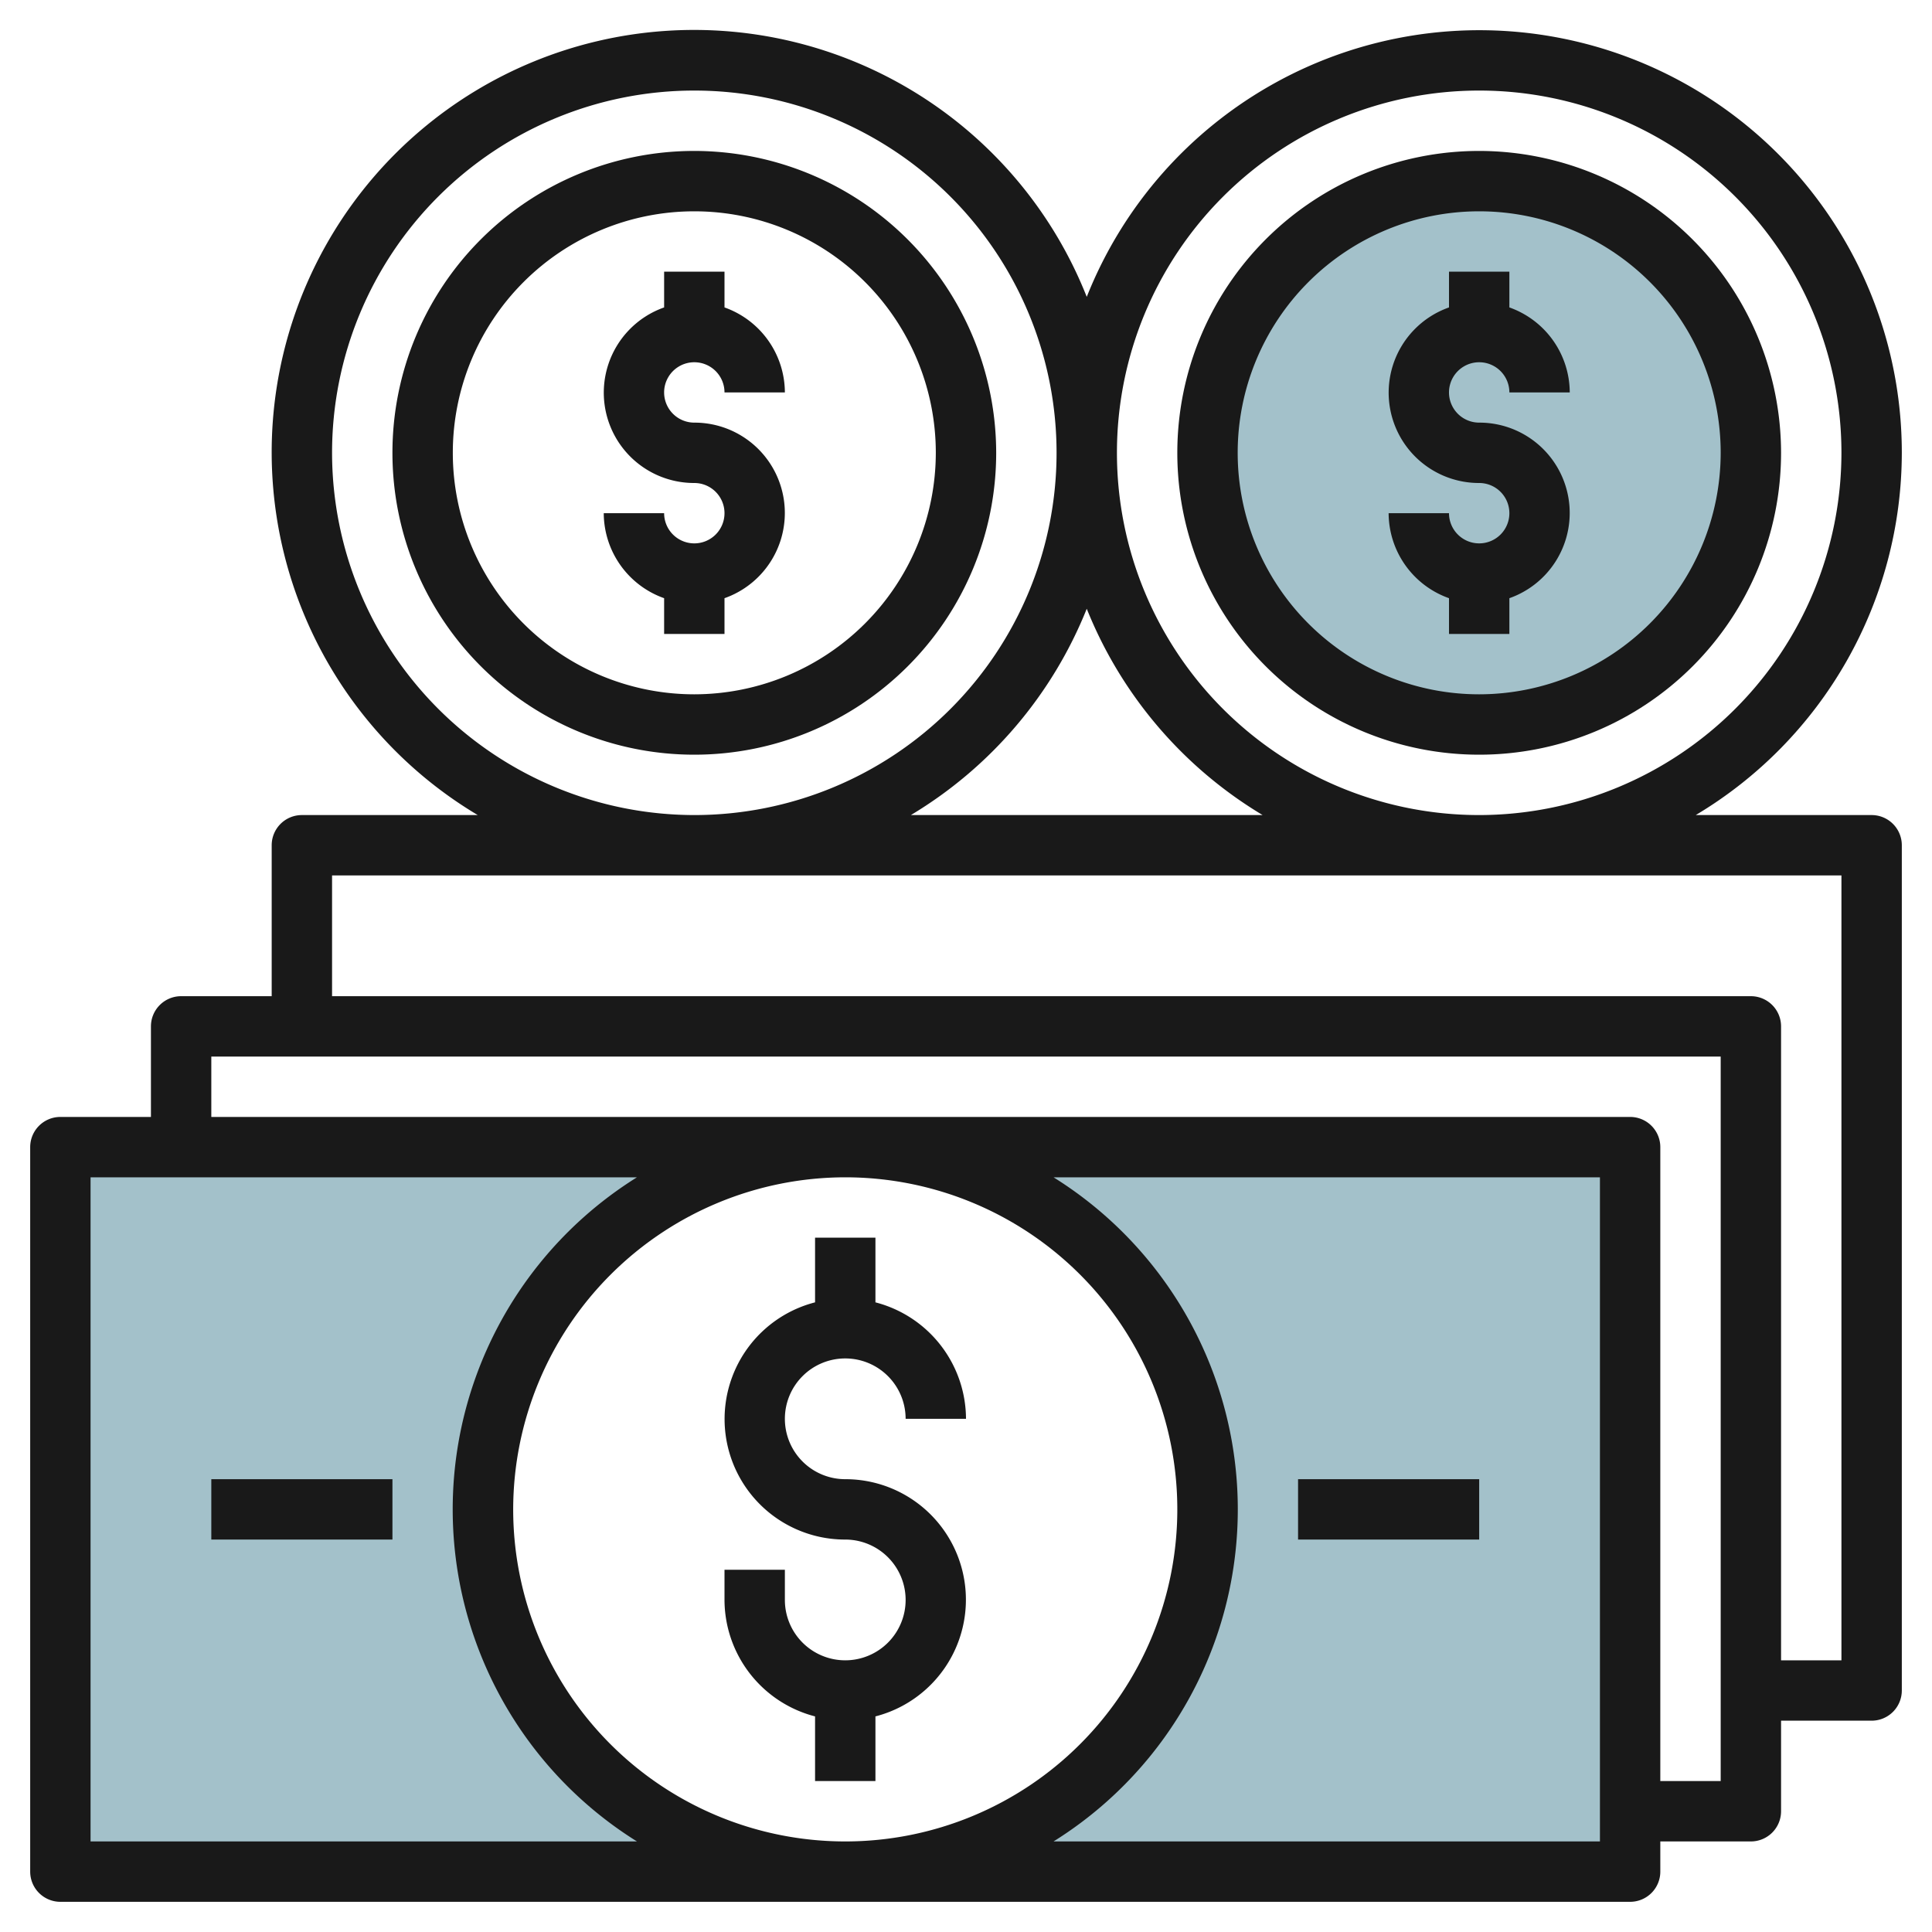 <svg id="Layer_3" height="512" viewBox="0 0 64 64" width="512" xmlns="http://www.w3.org/2000/svg" data-name="Layer 3"><circle cx="49" cy="15" fill="#a3c1ca" r="9"/><path d="m16 50a12 12 0 0 1 12-12h-26v24h26a12 12 0 0 1 -12-12z" fill="#a3c1ca"/><path d="m28 38a12 12 0 0 1 0 24h26v-24z" fill="#a3c1ca"/><g fill="#191919"><path d="m63 15a13.993 13.993 0 0 0 -27-5.166 13.991 13.991 0 1 0 -20.174 17.166h-5.826a1 1 0 0 0 -1 1v5h-3a1 1 0 0 0 -1 1v3h-3a1 1 0 0 0 -1 1v24a1 1 0 0 0 1 1h52a1 1 0 0 0 1-1v-1h3a1 1 0 0 0 1-1v-3h3a1 1 0 0 0 1-1v-28a1 1 0 0 0 -1-1h-5.826a13.991 13.991 0 0 0 6.826-12zm-52 0a12 12 0 1 1 12 12 12.013 12.013 0 0 1 -12-12zm25 5.166a14.065 14.065 0 0 0 5.826 6.834h-11.652a14.065 14.065 0 0 0 5.826-6.834zm-33 40.834v-22h18.1a12.964 12.964 0 0 0 0 22zm25-22a11 11 0 1 1 -11 11 11.013 11.013 0 0 1 11-11zm25 22h-18.1a12.964 12.964 0 0 0 0-22h18.1zm4-2h-2v-21a1 1 0 0 0 -1-1h-47v-2h50zm4-30v26h-2v-21a1 1 0 0 0 -1-1h-47v-4zm-12-2a12 12 0 1 1 12-12 12.013 12.013 0 0 1 -12 12z"/><path d="m27 56.858v2.142h2v-2.142a3.992 3.992 0 0 0 -1-7.858 2 2 0 1 1 2-2h2a4 4 0 0 0 -3-3.858v-2.142h-2v2.142a3.992 3.992 0 0 0 1 7.858 2 2 0 1 1 -2 2v-1h-2v1a4 4 0 0 0 3 3.858z"/><path d="m43 49h6v2h-6z"/><path d="m7 49h6v2h-6z"/><path d="m49 12a1 1 0 0 1 1 1h2a3 3 0 0 0 -2-2.816v-1.184h-2v1.184a2.993 2.993 0 0 0 1 5.816 1 1 0 1 1 -1 1h-2a3 3 0 0 0 2 2.816v1.184h2v-1.184a2.993 2.993 0 0 0 -1-5.816 1 1 0 0 1 0-2z"/><path d="m49 5a10 10 0 1 0 10 10 10.011 10.011 0 0 0 -10-10zm0 18a8 8 0 1 1 8-8 8.009 8.009 0 0 1 -8 8z"/><path d="m23 12a1 1 0 0 1 1 1h2a3 3 0 0 0 -2-2.816v-1.184h-2v1.184a2.993 2.993 0 0 0 1 5.816 1 1 0 1 1 -1 1h-2a3 3 0 0 0 2 2.816v1.184h2v-1.184a2.993 2.993 0 0 0 -1-5.816 1 1 0 0 1 0-2z"/><path d="m23 5a10 10 0 1 0 10 10 10.011 10.011 0 0 0 -10-10zm0 18a8 8 0 1 1 8-8 8.009 8.009 0 0 1 -8 8z"/></g></svg>